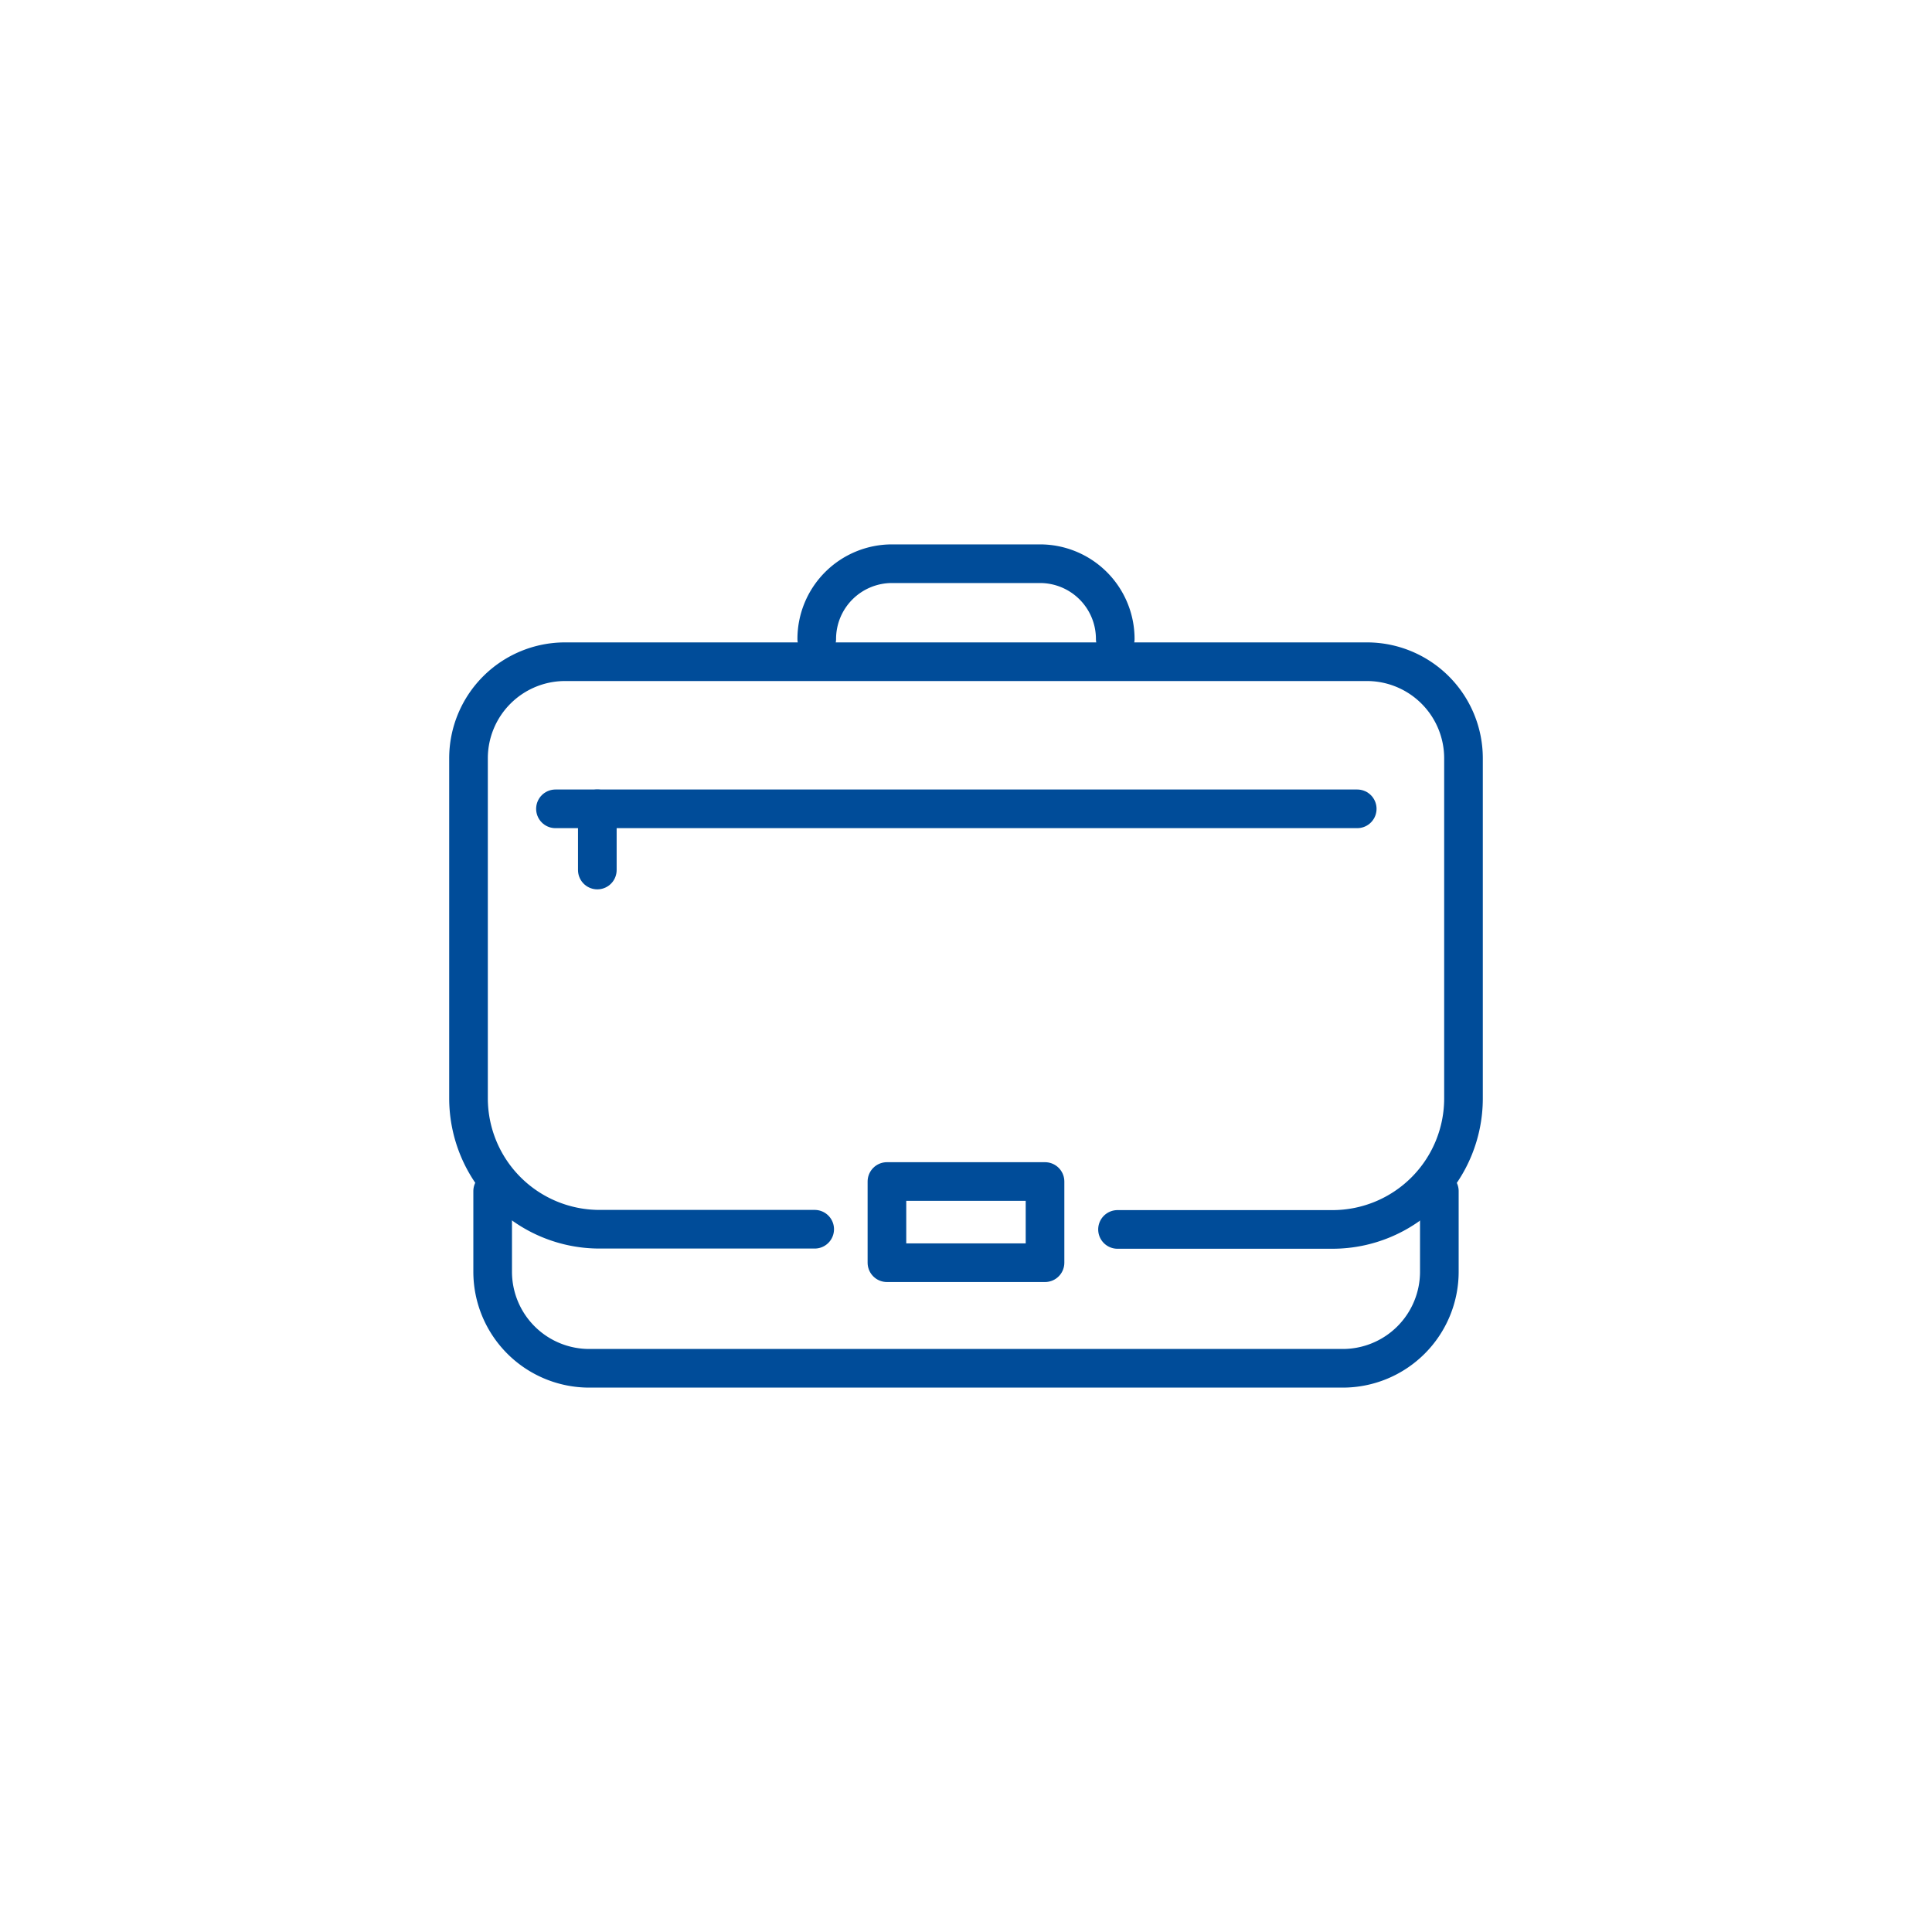 <svg id="Livello_1" data-name="Livello 1" xmlns="http://www.w3.org/2000/svg" viewBox="0 0 400 400"><defs><style>.cls-1{fill:none;stroke:#004c99;stroke-linecap:round;stroke-linejoin:round;stroke-width:8px;}</style></defs><title>icone_faq_ _1</title><path class="cls-1" d="M298,246.62v16.67a20,20,0,0,1-20,20H122a20,20,0,0,1-20-20V246.62"/><path class="cls-1" d="M231.37,254.54h44.54A27.13,27.13,0,0,0,303,227.41V157a20,20,0,0,0-20-20H117a20,20,0,0,0-20,20v70.37a27.13,27.13,0,0,0,27.13,27.13h44.54"/><rect class="cls-1" x="183.63" y="244.62" width="32.73" height="16.81"/><line class="cls-1" x1="115" y1="167.46" x2="281" y2="167.46"/><line class="cls-1" x1="123.67" y1="167.46" x2="123.67" y2="180.13"/><path class="cls-1" d="M230.9,132.28h0a15.58,15.58,0,0,0-15.58-15.57H184.68a15.58,15.58,0,0,0-15.58,15.57h0"/></svg>